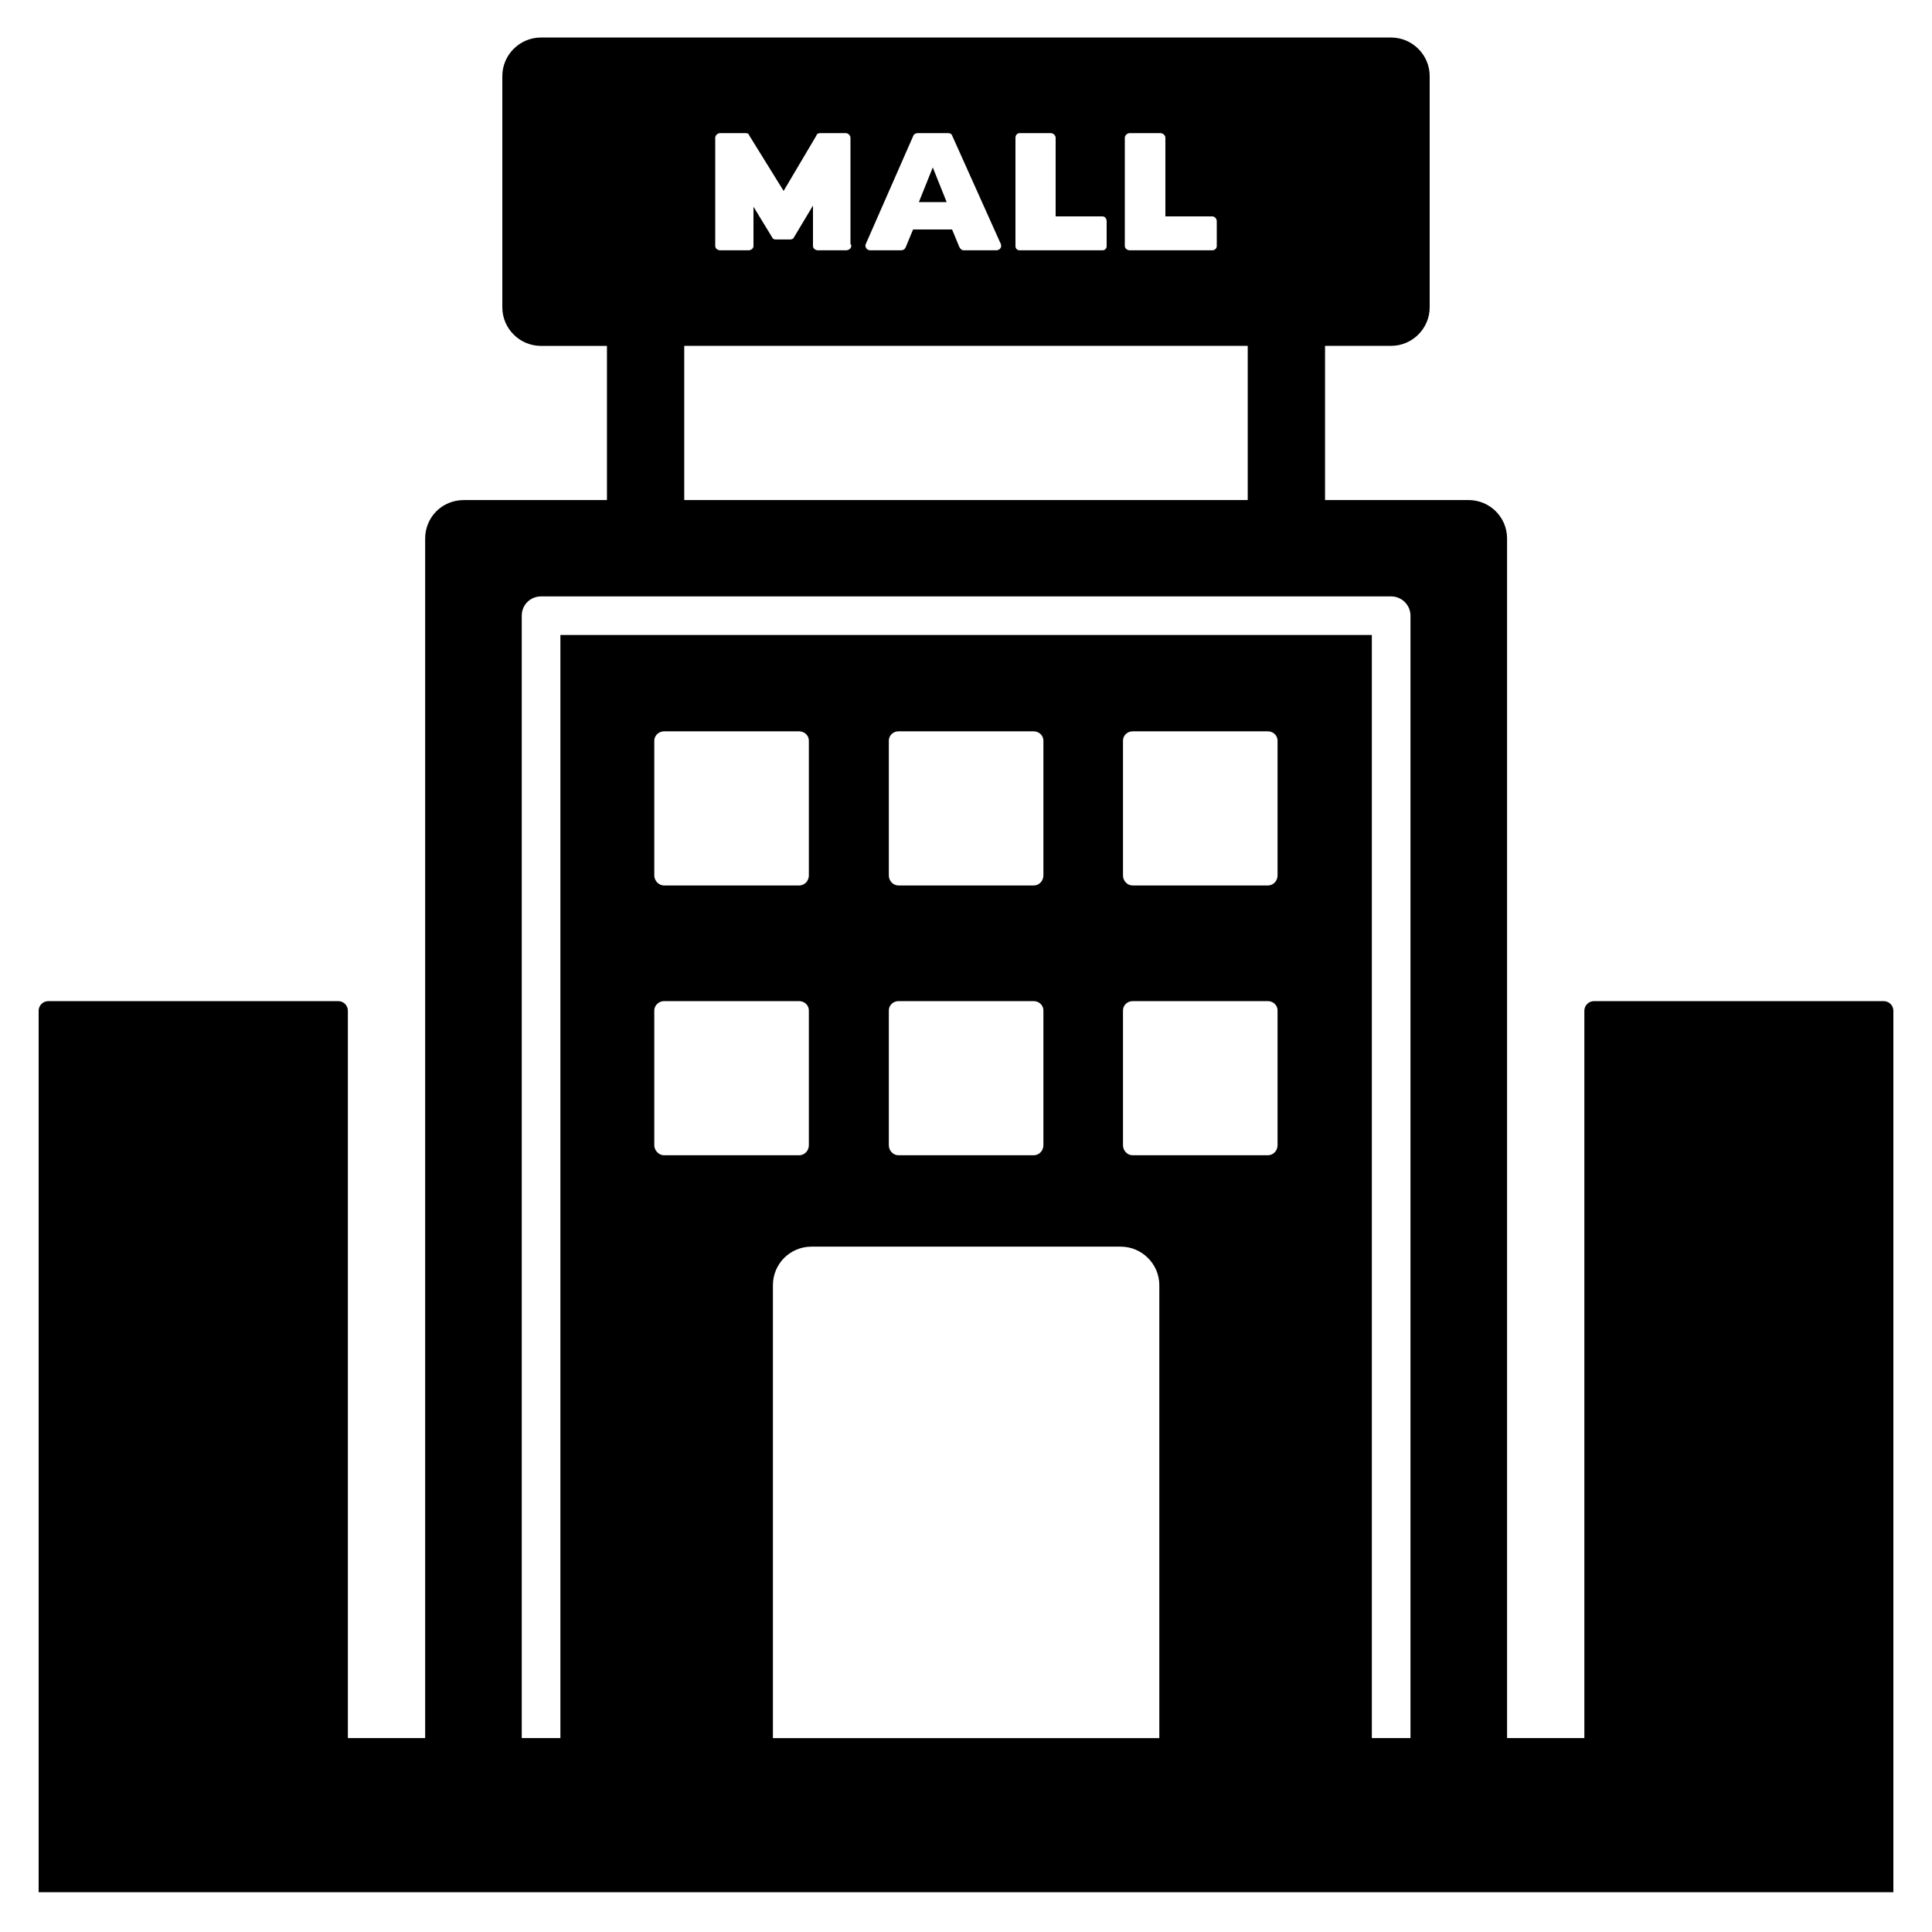<svg xmlns="http://www.w3.org/2000/svg" enable-background="new 0 0 50 50" viewBox="0 0 50 50" id="mall">
  <path d="M49,26.158c0-0.138-0.112-0.249-0.25-0.249h-7.497c-0.138,0-0.25,0.112-0.25,0.249v18.823h-2V13.939
		c0-0.559-0.45-0.998-1-0.998h-3.711V8.951H36c0.55,0,1-0.449,1-0.998V1.969c0-0.549-0.45-0.998-1-0.998
		H14c-0.55,0-1,0.449-1,0.998v5.985c0,0.549,0.45,0.998,1,0.998h1.708v3.99h-3.705
		c-0.56,0-1,0.439-1,0.998v31.042h-2V26.158c0-0.138-0.112-0.249-0.25-0.249H1.25
		c-0.138,0-0.25,0.112-0.25,0.249c0,0.396,0,24.189,0,22.813h48C49,37.598,49,44.46,49,26.158z M29.11,3.565
		c0-0.06,0.06-0.12,0.13-0.12h0.79c0.07,0,0.13,0.06,0.13,0.12v2.035H31.37
		c0.07,0,0.12,0.06,0.12,0.13v0.638c0,0.06-0.05,0.11-0.12,0.11h-2.13c-0.07,0-0.13-0.05-0.13-0.11
		V3.565z M26.28,3.565c0-0.06,0.04-0.12,0.11-0.12h0.8c0.07,0,0.13,0.06,0.13,0.12
		v2.035h1.21c0.07,0,0.11,0.06,0.11,0.13v0.638c0,0.06-0.04,0.11-0.11,0.11h-2.14
		c-0.07,0-0.11-0.05-0.11-0.11V3.565z M23.64,3.505c0.02-0.04,0.06-0.06,0.12-0.06h0.78
		c0.04,0,0.09,0.02,0.1,0.06L25.88,6.268c0.01,0.02,0.03,0.05,0.03,0.1
		c0,0.06-0.06,0.11-0.13,0.11h-0.83c-0.06,0-0.09-0.03-0.12-0.08L24.64,5.939H23.63
		l-0.19,0.459C23.42,6.448,23.38,6.477,23.32,6.477h-0.81c-0.03,0-0.07-0.02-0.09-0.05
		c-0.03-0.04-0.03-0.09-0.01-0.12L23.64,3.505z M18.51,3.565c0-0.06,0.06-0.12,0.13-0.12
		h0.65c0.04,0,0.09,0.01,0.1,0.06l0.89,1.436L21.13,3.505c0.01-0.05,0.06-0.06,0.11-0.06
		h0.65c0.06,0,0.12,0.06,0.12,0.12v2.753c0.02,0.01,0.02,0.02,0.02,0.05
		c0,0.06-0.06,0.11-0.14,0.11h-0.72c-0.07,0-0.13-0.05-0.13-0.11V5.32l-0.49,0.818
		c-0.02,0.05-0.07,0.06-0.11,0.06h-0.36c-0.04,0-0.08-0.01-0.1-0.06L19.5,5.35v1.018
		c0,0.06-0.06,0.11-0.13,0.11h-0.73c-0.07,0-0.13-0.05-0.13-0.11V3.565z M17.708,8.951h14.583
		v3.99H17.708V8.951z M13.503,15.934c0-0.279,0.22-0.499,0.5-0.499h22c0.27,0,0.5,0.219,0.5,0.499
		v29.047h-1V16.433h-21v28.549h-1V15.934z M17.183,25.909h3.5c0.14,0,0.25,0.11,0.25,0.239v3.491
		c0,0.14-0.11,0.259-0.25,0.259h-3.5c-0.13,0-0.25-0.12-0.25-0.259v-3.491
		C16.933,26.019,17.053,25.909,17.183,25.909z M16.933,22.657v-3.491c0-0.13,0.12-0.239,0.25-0.239h3.5
		c0.14,0,0.25,0.11,0.25,0.239v3.491c0,0.14-0.11,0.259-0.25,0.259h-3.5
		C17.053,22.916,16.933,22.797,16.933,22.657z M20.003,33.261c0-0.549,0.44-0.998,1-0.998h8
		c0.55,0,1,0.449,1,0.998v11.721h-10V33.261z M23.253,25.909h3.5c0.14,0,0.25,0.11,0.25,0.239v3.491
		c0,0.14-0.11,0.259-0.25,0.259h-3.5c-0.14,0-0.25-0.12-0.25-0.259v-3.491
		C23.003,26.019,23.113,25.909,23.253,25.909z M23.003,22.657v-3.491c0-0.13,0.11-0.239,0.25-0.239h3.5
		c0.14,0,0.25,0.11,0.25,0.239v3.491c0,0.14-0.11,0.259-0.25,0.259h-3.5
		C23.113,22.916,23.003,22.797,23.003,22.657z M33.063,22.657c0,0.14-0.11,0.259-0.25,0.259h-3.5
		c-0.14,0-0.25-0.12-0.25-0.259v-3.491c0-0.13,0.11-0.239,0.25-0.239h3.5c0.14,0,0.25,0.11,0.25,0.239
		V22.657z M29.313,25.909h3.5c0.14,0,0.25,0.11,0.25,0.239v3.491c0,0.14-0.11,0.259-0.25,0.259h-3.5
		c-0.14,0-0.25-0.12-0.25-0.259v-3.491C29.063,26.019,29.173,25.909,29.313,25.909z"></path>
  <polygon points="24.14 4.333 23.78 5.231 24.5 5.231"></polygon>
</svg>
